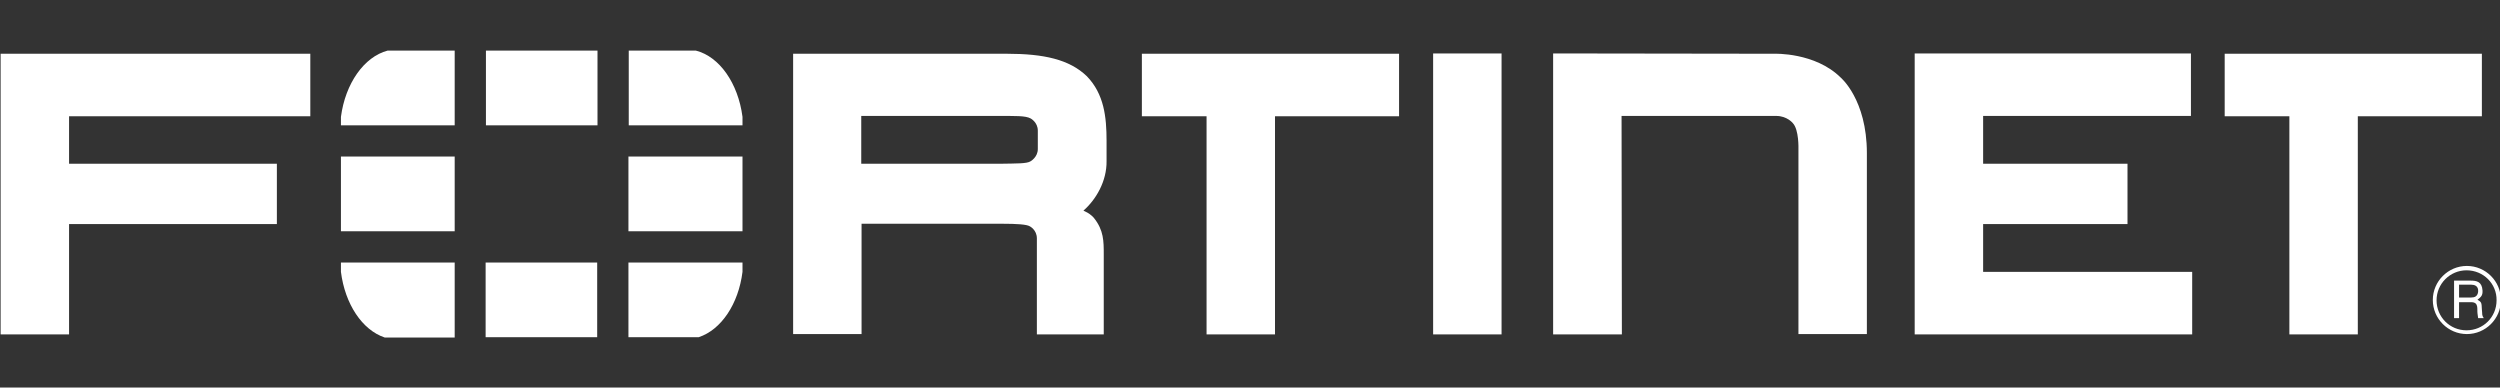 <?xml version="1.0" encoding="utf-8"?>
<!-- Generator: Adobe Illustrator 28.0.0, SVG Export Plug-In . SVG Version: 6.00 Build 0)  -->
<svg version="1.1"
	 id="Calque_1" xmlns:rdf="http://www.w3.org/1999/02/22-rdf-syntax-ns#" xmlns:dc="http://purl.org/dc/elements/1.1/" xmlns:cc="http://creativecommons.org/ns#"
	 xmlns="http://www.w3.org/2000/svg" xmlns:xlink="http://www.w3.org/1999/xlink" x="0px" y="0px" viewBox="0 0 800 124"
	 style="enable-background:new 0 0 800 124;" xml:space="preserve">
<rect x="0" y="0" width="800" height="124" fill="#333333" stroke="none"/>
<style type="text/css">
	.st0{fill:#FFFFFF;}
</style>
<g>
	<path class="st0" d="M519,107h-22V17.1l70.8,0.1c0,0,13-0.5,21.2,7.6c0,0,8.4,7,8.4,24.2v57.9h-21.9V47.6c0,0,0.2-6.1-1.8-8.2
		c0,0-1.8-2.3-5.3-2.3h-49.5L519,107L519,107z M612.7,107V22.8v-5.7h88.4v20h-66.5v15.3h46.2v19.3h-46.2V87h66.9v20L612.7,107
		L612.7,107z M458.6,107V22.8v-5.7h21.9V107H458.6L458.6,107z M738.3,31.5v-3V31.5z M732.6,107V37.2h-20.7v-20h82.3v20h-39.7V107
		L732.6,107L732.6,107z M391.8,31.5v-3V31.5z M386.1,107V37.2h-20.7v-20h82.3v20h-39.7V107L386.1,107L386.1,107z M320,52.4
		c5.3-0.1,8.6,0,9.8-0.8c0,0,2.3-1.3,2.3-3.9v-5.9c0-2.7-2.3-3.9-2.3-3.9c-1.7-0.9-4.6-0.8-11.5-0.8h-42.7v15.3h45.3L320,52.4
		L320,52.4z M331.8,107V76.3c0-2.8-2.3-3.9-2.3-3.9c-1-0.6-4.2-0.8-8.7-0.8h1.1h-46.2v35.3h-21.9V22.8v-5.6h68.4
		c11.8,0,20,1.8,25.6,7.2c5.5,5.7,6.3,13,6.3,20.7v6.4c0.1,6.5-3.4,12.4-7.4,15.9l0.8,0.4c1.7,0.8,2.6,2,2.6,2
		c3.1,3.9,3.1,7.4,3.1,11.6V107H331.8L331.8,107z M0.2,17.2v5.7V107h21.9V71.7h66.5V52.4H22.1V37.2h77.2v-20H0.2L0.2,17.2z"/>
	<path class="st0" d="M786.9,91.1v4.1h3.9c1,0,2-0.3,2.2-1.8c0.2-2-1.3-2.3-2.2-2.3C790.7,91.1,786.9,91.1,786.9,91.1z M785.3,89.8
		h5.3c1.9,0,3.6,0.3,3.8,3.1c0.1,1.6-0.4,2.1-1.6,3c1.3,0.8,1.3,0.9,1.4,3.1c0.2,1.6-0.1,1.8,0.6,2.8H793l-0.2-1.5
		c-0.2-1.4,0.5-3.6-2-3.6h-3.9v5.1h-1.6L785.3,89.8L785.3,89.8z M789.3,86.5c-5.3,0-9.6,4.3-9.6,9.6c0,5.3,4.2,9.6,9.6,9.6
		c5.3,0,9.6-4.2,9.6-9.6C799,90.8,794.7,86.5,789.3,86.5 M789.4,106.9c-6,0-10.9-4.9-10.9-10.9s4.9-10.9,10.9-10.9
		c6,0,10.9,4.9,10.9,10.9S795.4,106.9,789.4,106.9"/>
	<path class="st0" d="M223.6,107.9c7.2-2.4,12.7-10.6,14-20.9v-3h-36.5v23.9H223.6L223.6,107.9z M237.6,40.1v-2.7
		c-1.4-10.8-7.4-19.3-14.9-21.2h-21.5v23.9H237.6L237.6,40.1z M109.1,84v3c1.3,10.3,6.8,18.6,14,21h22.4V84H109.1L109.1,84z
		 M124,16.2c-7.5,2-13.5,10.5-14.9,21.2v2.7h36.4V16.2H124L124,16.2z M237.6,50.1h-36.5V74h36.5C237.6,74,237.6,50.1,237.6,50.1z
		 M155.4,107.9h35.7V84h-35.7V107.9z M191.2,16.2h-35.7v23.9h35.7V16.2z M109.1,74h36.4V50.1h-36.4V74L109.1,74z"/>
</g>
</svg>
